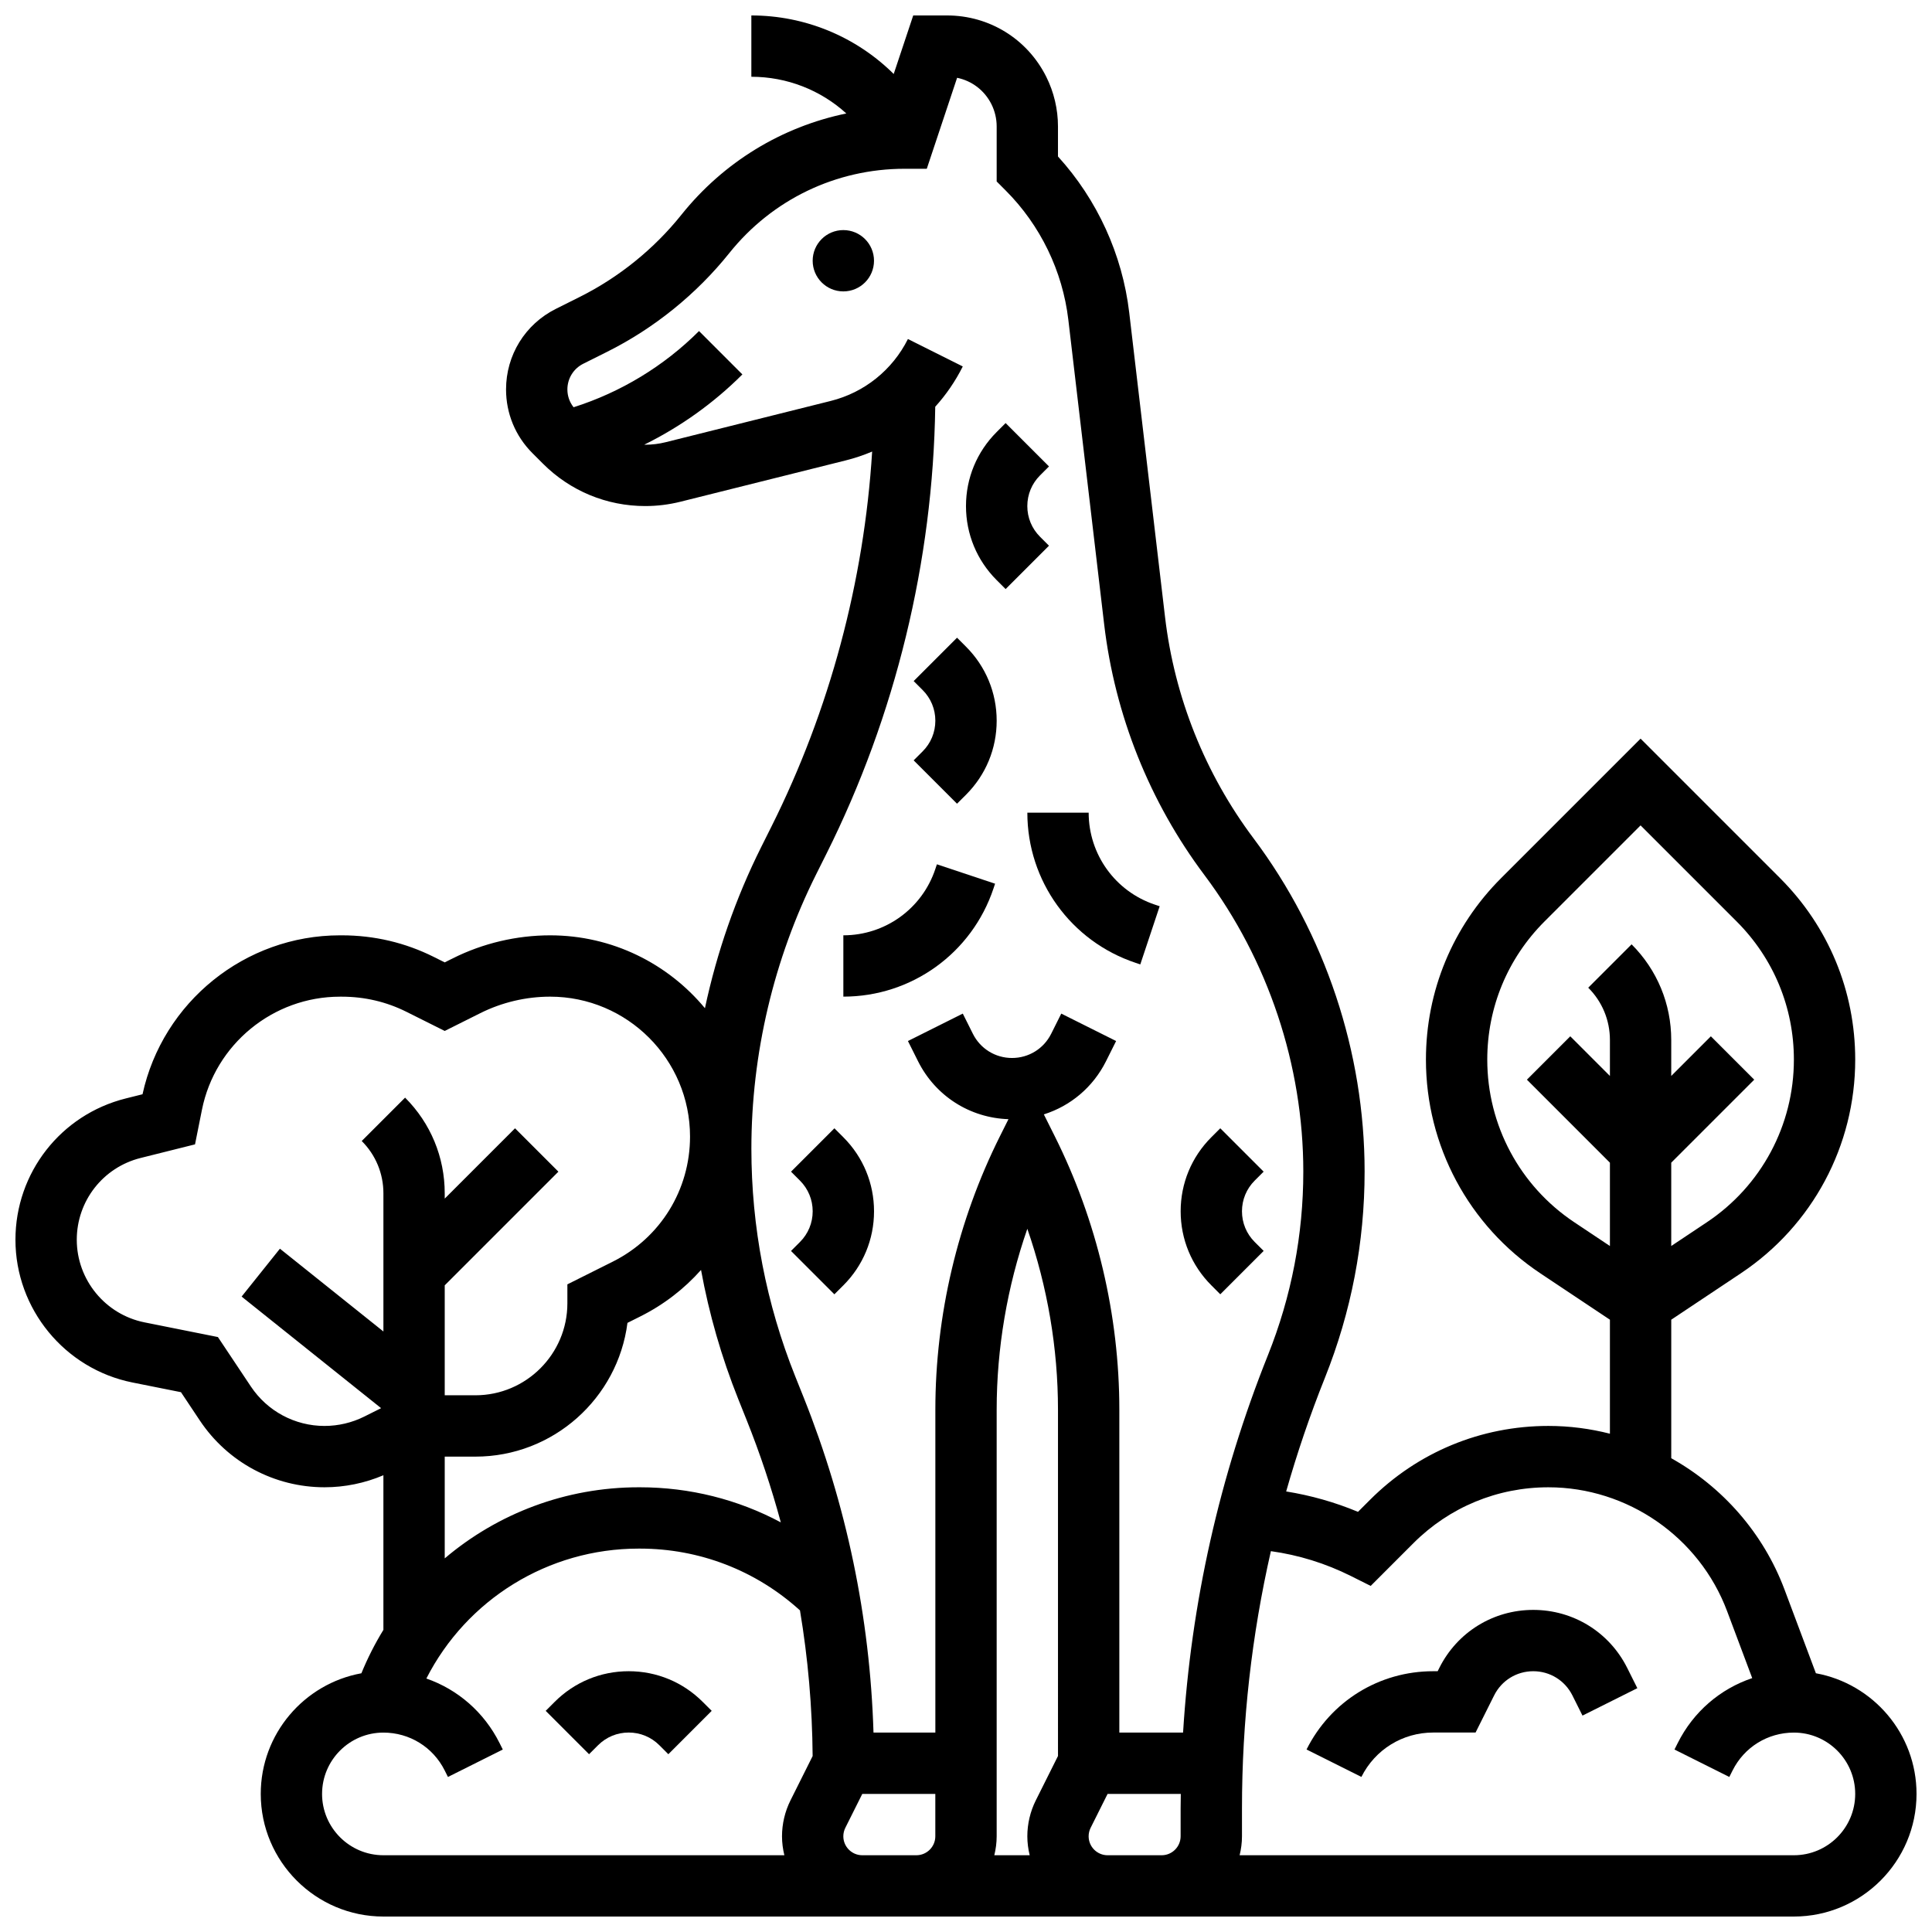 <?xml version="1.0" encoding="UTF-8"?>
<!-- Uploaded to: SVG Repo, www.svgrepo.com, Generator: SVG Repo Mixer Tools -->
<svg width="800px" height="800px" version="1.1" viewBox="144 144 512 512" xmlns="http://www.w3.org/2000/svg">
 <defs>
  <clipPath id="a">
   <path d="m148.09 148.09h503.81v503.81h-503.81z"/>
  </clipPath>
 </defs>
 <path d="m375.62 213.1c0 4.488-3.637 8.125-8.125 8.125-4.488 0-8.129-3.637-8.129-8.125 0-4.488 3.641-8.125 8.129-8.125 4.488 0 8.125 3.637 8.125 8.125"/>
 <path d="m410.5 300.11 11.492-11.492-2.379-2.379c-2.172-2.172-3.363-5.055-3.363-8.125s1.195-5.957 3.363-8.125l2.379-2.379-11.492-11.492-2.379 2.379c-5.238 5.238-8.125 12.207-8.125 19.617s2.887 14.379 8.125 19.617z"/>
 <path d="m407.29 379.44 0.418-1.25-15.418-5.141-0.418 1.25c-3.5 10.512-13.297 17.57-24.375 17.57v16.25c18.082 0.004 34.074-11.523 39.793-28.68z"/>
 <path d="m386.13 345.5 11.492 11.492 2.383-2.379c5.238-5.238 8.125-12.207 8.125-19.617 0-7.41-2.887-14.379-8.125-19.617l-2.379-2.379-11.492 11.492 2.379 2.379c2.172 2.172 3.363 5.055 3.363 8.125 0 3.07-1.195 5.957-3.363 8.125z"/>
 <path d="m444.94 399.16 1.25 0.418 5.137-15.418-1.25-0.414c-10.512-3.508-17.57-13.305-17.57-24.383h-16.25c-0.004 18.086 11.523 34.078 28.684 39.797z"/>
 <path d="m359.37 465.01c0 3.07-1.195 5.957-3.363 8.125l-2.379 2.379 11.492 11.492 2.383-2.379c5.238-5.238 8.125-12.207 8.125-19.617 0-7.41-2.887-14.379-8.125-19.617l-2.379-2.379-11.492 11.492 2.379 2.379c2.164 2.168 3.359 5.055 3.359 8.125z"/>
 <path d="m467.39 487 11.492-11.492-2.383-2.379c-2.172-2.172-3.363-5.055-3.363-8.125 0-3.07 1.195-5.957 3.363-8.125l2.379-2.379-11.492-11.492-2.375 2.375c-5.238 5.238-8.125 12.207-8.125 19.617s2.887 14.379 8.125 19.617z"/>
 <path d="m550.33 570.64c-10.617 0-20.16 5.898-24.906 15.395l-0.43 0.855h-1.184c-14.305 0-27.168 7.949-33.562 20.742l14.535 7.269c3.629-7.254 10.918-11.762 19.027-11.762h11.23l4.922-9.84c1.973-3.953 5.949-6.41 10.367-6.41 4.422 0 8.395 2.457 10.371 6.41l2.676 5.352 14.535-7.269-2.676-5.352c-4.746-9.492-14.289-15.391-24.906-15.391z"/>
 <g clip-path="url(#a)">
  <path d="m625.23 587.43-8.312-22.172c-5.648-15.059-16.496-27.242-30.02-34.816v-36.707l18.457-12.305c18.969-12.648 30.297-33.812 30.297-56.613 0-18.176-7.078-35.262-19.93-48.113l-36.953-36.953-36.953 36.953c-12.852 12.852-19.93 29.938-19.93 48.113 0 22.801 11.328 43.965 30.297 56.613l18.461 12.305v30.211c-5.266-1.34-10.734-2.059-16.309-2.059-17.855 0-34.637 6.953-47.262 19.578l-3.191 3.191c-6.133-2.559-12.5-4.352-19.035-5.406 2.894-10.164 6.305-20.211 10.266-30.109 6.981-17.461 10.523-35.855 10.523-54.664 0-31.637-10.453-63-29.438-88.312-12.844-17.121-20.953-37.41-23.453-58.668l-9.488-80.648c-1.809-15.383-8.477-29.949-18.883-41.379v-7.977c0-4.539-1.074-9.086-3.106-13.148-5.008-10.023-15.086-16.25-26.293-16.25h-8.961l-5.172 15.512c-9.941-9.844-23.418-15.512-37.727-15.512v16.25c9.438 0 18.363 3.531 25.172 9.723-17.105 3.535-32.523 12.871-43.695 26.832-7.25 9.066-16.57 16.598-26.953 21.789l-6.336 3.168c-8.141 4.074-13.195 12.254-13.195 21.355 0 6.375 2.484 12.371 6.992 16.879l2.781 2.781c7.246 7.246 16.883 11.238 27.133 11.238 3.133 0 6.262-0.387 9.305-1.145l43.766-10.941c2.422-0.605 4.777-1.395 7.043-2.356-2.137 34.445-11.254 68.512-26.68 99.363l-2.719 5.438c-6.758 13.516-11.758 27.918-14.914 42.715-9.781-11.793-24.543-19.312-41.023-19.312-8.898 0-17.809 2.102-25.766 6.082l-2.172 1.086-2.867-1.434c-7.606-3.805-15.82-5.734-24.41-5.734h-0.496c-25.121 0-46.969 17.656-52.312 42.117l-4.449 1.113c-17.207 4.305-29.227 19.695-29.227 37.438 0 18.328 13.047 34.242 31.02 37.836l12.844 2.566 5 7.504c7.387 11.078 19.746 17.695 33.062 17.695 5.336 0 10.676-1.098 15.586-3.188v40.98c-2.231 3.633-4.184 7.473-5.832 11.5-15.148 2.754-26.672 16.035-26.672 31.965 0 17.922 14.582 32.504 32.504 32.504h373.79c17.922 0 32.504-14.582 32.504-32.504 0-15.93-11.523-29.211-26.672-31.969zm-64.027-119.52c-14.441-9.629-23.062-25.734-23.062-43.09 0-13.832 5.387-26.84 15.168-36.621l25.461-25.461 25.461 25.461c9.781 9.781 15.168 22.785 15.168 36.621 0 17.355-8.621 33.461-23.062 43.09l-9.441 6.293v-22.082l21.996-21.996-11.492-11.492-10.504 10.508v-9.52c0-9.582-3.731-18.59-10.504-25.363l-11.492 11.492c3.707 3.703 5.746 8.629 5.746 13.871v9.52l-10.504-10.508-11.492 11.492 21.996 22v22.082zm-200.93-92.172 2.719-5.438c18.32-36.641 28.27-77.547 28.855-118.51 2.875-3.176 5.336-6.758 7.297-10.676l-14.535-7.269c-4.102 8.203-11.559 14.188-20.457 16.41l-43.766 10.941c-1.754 0.438-3.559 0.66-5.367 0.66-0.094 0-0.188-0.012-0.281-0.012 9.594-4.742 18.41-11.027 26-18.617l-11.492-11.492c-9.277 9.277-20.742 16.23-33.242 20.191-1.059-1.34-1.641-2.981-1.641-4.715 0-2.902 1.613-5.516 4.211-6.816l6.336-3.168c12.469-6.234 23.664-15.285 32.375-26.172 11.355-14.188 28.293-22.328 46.465-22.328h5.856l8.035-24.109c3.906 0.797 7.262 3.328 9.098 7 0.906 1.816 1.387 3.848 1.387 5.879v14.594l2.379 2.383c9.195 9.195 15.094 21.367 16.613 34.281l9.488 80.648c2.836 24.102 12.031 47.105 26.594 66.52 16.887 22.516 26.188 50.414 26.188 78.559 0 16.73-3.152 33.094-9.363 48.629-12.855 32.137-20.383 65.707-22.5 100.04h-16.891v-85.551c0-25.031-5.918-50.09-17.109-72.477l-2.898-5.797c7.066-2.227 13.035-7.203 16.477-14.09l2.676-5.352-14.535-7.269-2.676 5.352c-1.98 3.957-5.953 6.41-10.375 6.41s-8.395-2.457-10.371-6.41l-2.676-5.352-14.535 7.269 2.676 5.352c4.606 9.211 13.73 15.023 23.965 15.359l-2.262 4.523c-11.195 22.391-17.113 47.453-17.113 72.48v85.551h-16.391c-0.938-30.559-7.156-60.434-18.547-88.914l-2.195-5.484c-7.711-19.281-11.621-39.586-11.621-60.348 0-25.094 5.93-50.223 17.152-72.668zm64.105 233.62-5.879 11.758c-1.469 2.941-2.246 6.231-2.246 9.516 0 1.734 0.23 3.41 0.625 5.023h-9.375c0.395-1.613 0.625-3.289 0.625-5.023v-113.03c0-16.277 2.781-32.57 8.125-47.957 5.344 15.387 8.125 31.68 8.125 47.957zm-94.598-128.81c2.133 11.664 5.422 23.105 9.871 34.238l2.195 5.484c3.566 8.918 6.594 17.984 9.078 27.172-11.367-6.07-24.117-9.297-37.34-9.297h-0.332c-19.32 0-37.379 6.949-51.395 18.84v-26.965h8.125c20.645 0 37.746-15.48 40.301-35.445l3.356-1.68c6.258-3.125 11.695-7.34 16.141-12.348zm-99.758 41.344c-7.867 0-15.172-3.91-19.539-10.457l-8.734-13.102-19.445-3.891c-10.402-2.078-17.957-11.289-17.957-21.898 0-10.27 6.957-19.18 16.918-21.668l14.418-3.606 1.832-9.156c3.477-17.375 18.855-29.984 36.57-29.984h0.496c6.043 0 11.812 1.352 17.141 4.016l10.137 5.066 9.438-4.719c5.711-2.856 12.109-4.367 18.496-4.367 20.445 0.004 37.074 16.633 37.074 37.074 0 14.133-7.852 26.84-20.492 33.16l-12.012 6.008v5.019c0 13.441-10.938 24.379-24.379 24.379h-8.125v-29.137l30.125-30.125-11.492-11.492-18.633 18.633v-1.395c0-9.582-3.731-18.59-10.504-25.363l-11.492 11.492c3.707 3.703 5.746 8.629 5.746 13.871v36.609l-27.426-21.941-10.152 12.691 36.965 29.57-4.469 2.234c-3.25 1.621-6.879 2.477-10.504 2.477zm-0.668 97.512c0-8.961 7.293-16.25 16.25-16.25 6.926 0 13.152 3.848 16.25 10.043l0.859 1.715 14.535-7.269-0.859-1.715c-4.098-8.195-11.086-14.211-19.398-17.102 10.664-20.918 32.23-34.43 56.254-34.43h0.332c15.816 0 30.777 5.805 42.426 16.375 2.125 12.703 3.254 25.59 3.356 38.602l-5.871 11.746c-1.469 2.941-2.246 6.231-2.246 9.516 0 1.734 0.23 3.41 0.625 5.023h-106.26c-8.961 0-16.254-7.293-16.254-16.254zm143.16 16.254c-2.769 0-5.023-2.254-5.023-5.023 0-0.777 0.184-1.551 0.531-2.246l4.492-8.984h19.355v11.23c0 2.769-2.254 5.023-5.023 5.023zm65.008 0c-2.769 0-5.023-2.254-5.023-5.023 0-0.777 0.184-1.551 0.531-2.246l4.492-8.984h19.402c-0.016 1.285-0.047 2.57-0.047 3.856v7.375c0 2.769-2.254 5.023-5.023 5.023zm181.88 0h-146.89c0.395-1.613 0.625-3.289 0.625-5.023v-7.375c0-23.105 2.582-45.902 7.66-68.188 7.371 1.027 14.484 3.227 21.211 6.59l5.238 2.621 11.32-11.324c9.555-9.551 22.258-14.812 35.77-14.812 20.969 0 40.004 13.191 47.363 32.824l6.656 17.746c-8.461 2.844-15.59 8.906-19.742 17.211l-0.859 1.715 14.535 7.269 0.859-1.715c3.098-6.195 9.324-10.043 16.25-10.043 8.961 0 16.25 7.293 16.25 16.25 0.008 8.961-7.285 16.254-16.246 16.254z"/>
 </g>
 <path d="m310.61 586.89c-7.41 0-14.375 2.887-19.617 8.125l-2.379 2.379 11.492 11.492 2.383-2.379c2.172-2.172 5.059-3.367 8.125-3.367 3.07 0 5.957 1.195 8.125 3.367l2.379 2.379 11.492-11.492-2.383-2.375c-5.242-5.242-12.207-8.129-19.617-8.129z"/>
</svg>